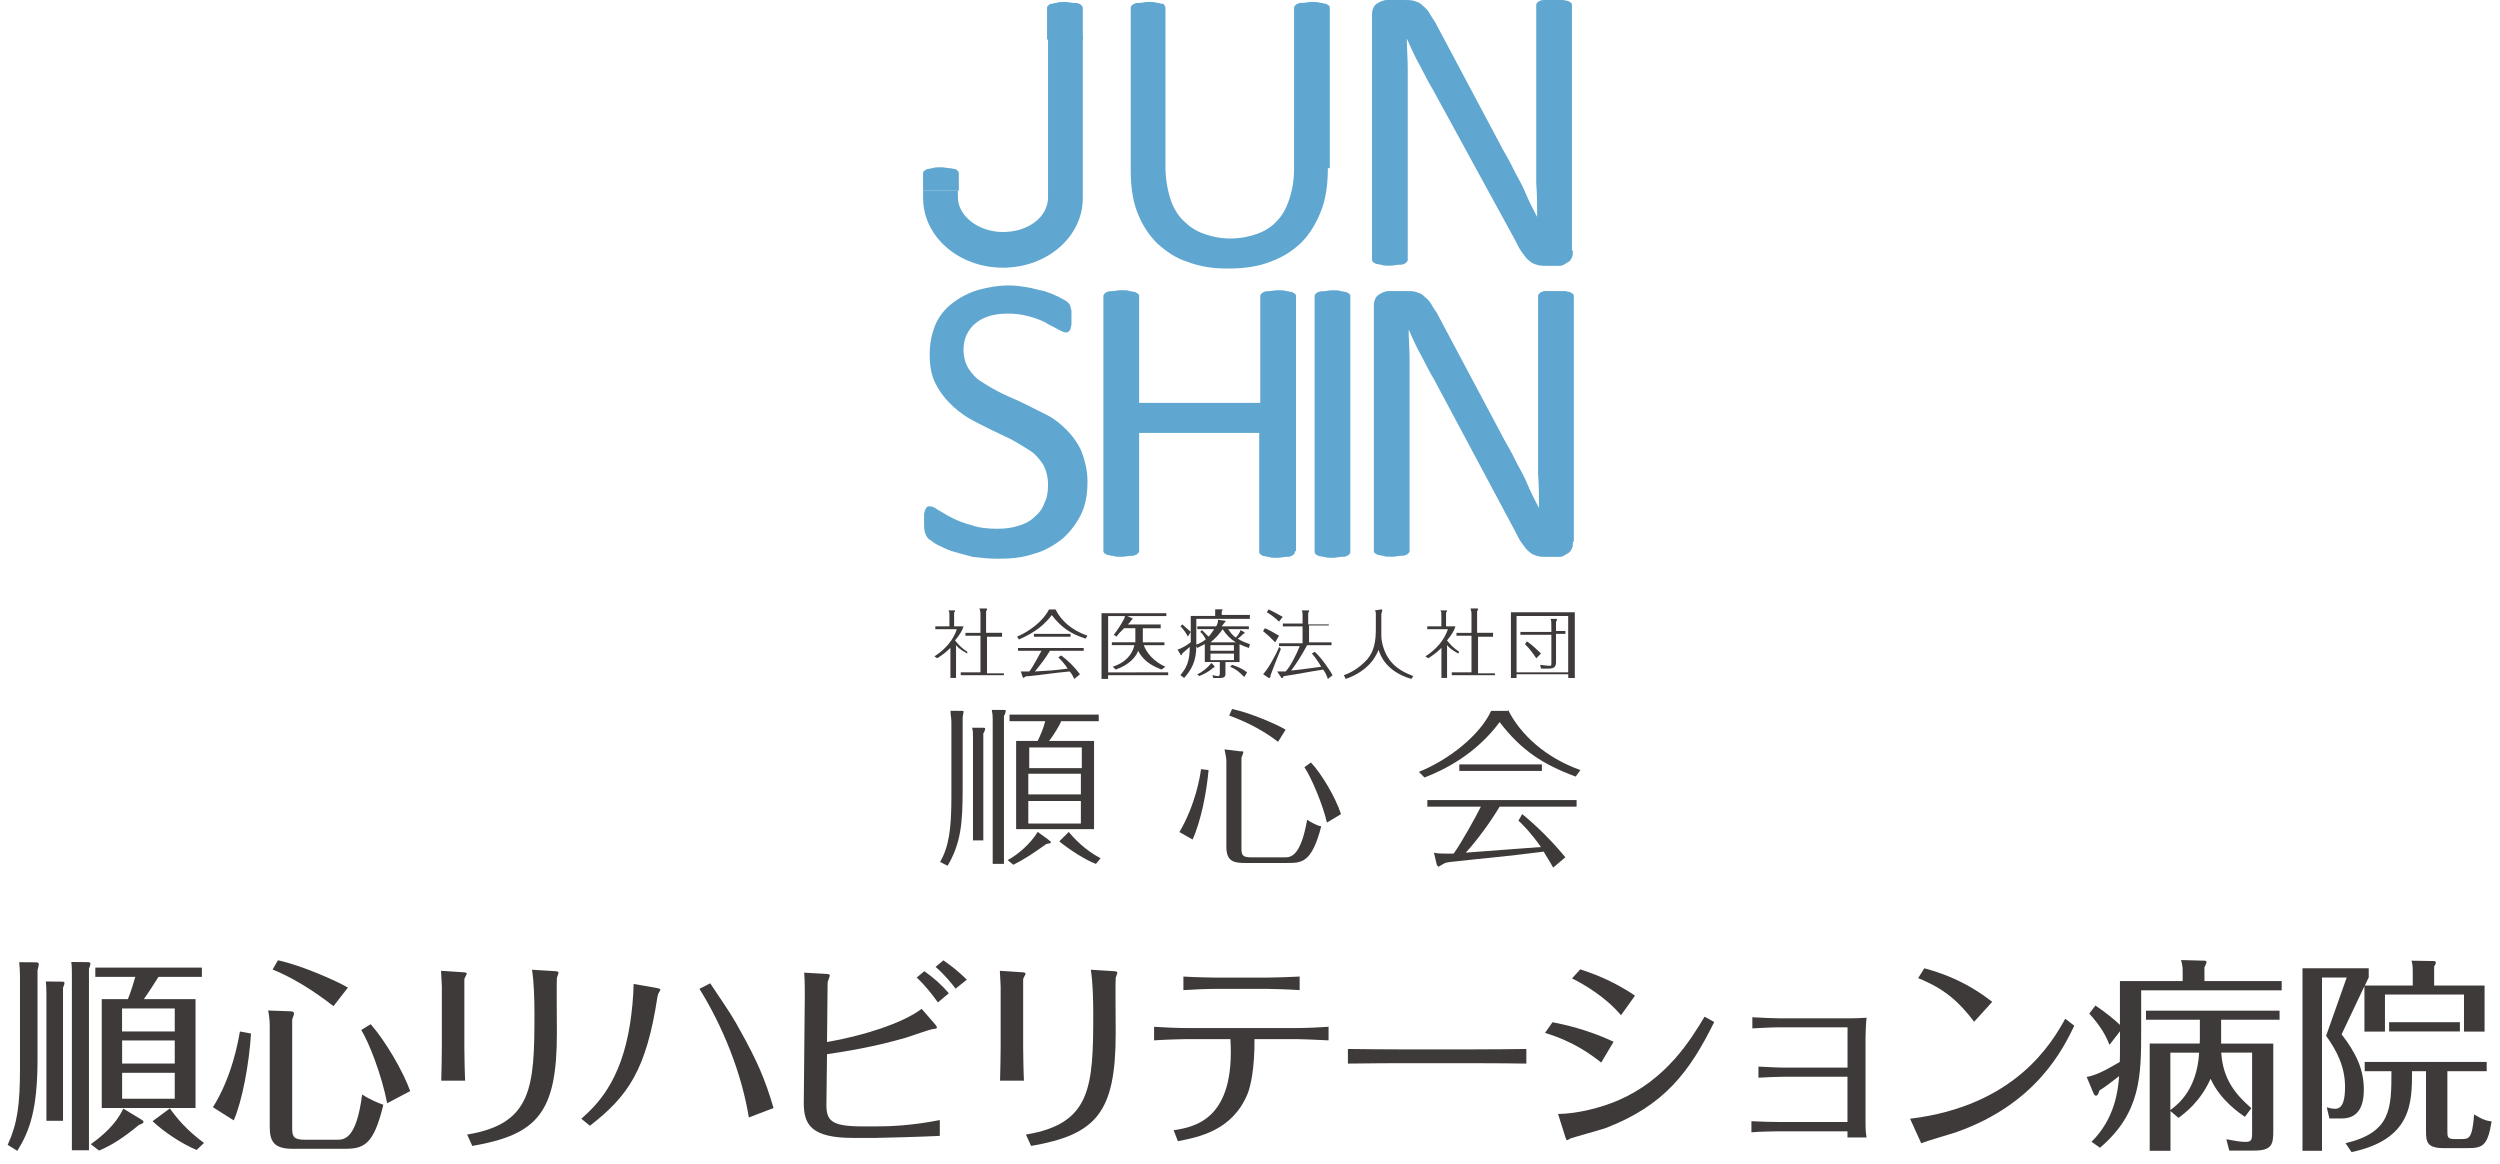 <?xml version="1.0" encoding="utf-8"?>
<!-- Generator: Adobe Illustrator 24.2.0, SVG Export Plug-In . SVG Version: 6.00 Build 0)  -->
<svg version="1.1" id="レイヤー_1" xmlns="http://www.w3.org/2000/svg" xmlns:xlink="http://www.w3.org/1999/xlink" x="0px"
	 y="0px" viewBox="0 0 3776.8 1757.9" style="enable-background:new 0 0 3776.8 1757.9;" xml:space="preserve">
<style type="text/css">
	.st0{fill:#5FA7D0;}
	.st1{fill:#3E3A39;}
</style>
<g>
	<g>
		<path class="st0" d="M2006,254c0,24.1-2.8,45.4-9.9,63.8s-17,35.5-29.8,48.2s-28.4,22.7-48.2,29.8c-18.4,7.1-39.7,9.9-63.8,9.9
			c-21.3,0-41.1-2.8-59.6-9.9c-18.4-5.7-32.6-15.6-46.8-28.4c-12.8-12.8-22.7-28.4-29.8-46.8c-7.1-18.4-9.9-39.7-9.9-63.8v-244
			c-0.2-1.6,0.3-3.1,1.4-4.3c1.4-1.4,2.8-2.8,4.3-2.8c1.4-1.4,4.3-1.4,8.5-1.4c2.8,0,7.1-1.4,12.8-1.4c4.3,0,8.5,0,12.8,1.4
			c2.8,0,5.7,1.4,8.5,1.4c1.5,0.1,2.7,1.3,2.8,2.8c1.4,1.4,1.4,2.8,1.4,4.3v238.3c-0.1,16.3,2.3,32.6,7.1,48.2
			c4.3,14.2,11.3,25.5,19.9,34s18.4,15.6,31.2,19.9c12.7,4.7,26.2,7.1,39.7,7.1c14,0,27.9-2.4,41.1-7.1
			c11.3-4.3,22.7-11.3,29.8-19.9c8.5-8.5,14.2-19.9,18.4-32.6s7.1-28.4,7.1-46.8V12.8c-0.2-1.6,0.3-3.1,1.4-4.3
			c1.4-1.4,2.8-2.8,4.3-2.8c1.4-1.4,4.3-1.4,8.5-1.4c2.8,0,7.1-1.4,12.8-1.4c4.3,0,8.5,0,12.8,1.4c2.8,0,5.7,1.4,8.5,1.4
			c1.4,1.4,2.8,1.4,4.3,2.8s1.4,2.8,1.4,4.3V254H2006z"/>
		<path class="st0" d="M2376.2,378.9c0,4.3,0,7.1-1.4,9.9s-2.8,5.7-5.7,7.1s-4.3,2.8-7.1,4.3c-2.8,1.5-5.7,1.4-8.5,1.4h-17
			c-5.7,0-9.9,0-14.2-1.4c-4.3-1.4-8.5-2.8-11.3-5.7c-4.3-2.8-7.1-7.1-11.3-12.8c-4.2-5.7-7.1-11.3-11.3-19.9l-124.8-228.4
			c-7.1-11.3-12.8-24.1-19.9-36.9s-12.8-25.5-18.4-38.3l0,0c0,14.2,1.4,29.8,1.4,45.4v287.9c0.2,1.6-0.3,3.1-1.4,4.3
			c-1.4,1.5-2.8,2.8-4.3,2.8c-1.4,1.4-4.3,1.4-8.5,1.4c-2.8,0-7.1,1.4-12.8,1.4c-5.7,0-9.9,0-12.8-1.4c-2.8,0-5.7-1.4-8.5-1.4
			c-1.4-1.4-2.8-1.4-4.3-2.8s-1.4-2.8-1.4-4.3V22.7c0-8.5,2.8-14.2,7.1-17c4.3-2.8,9.9-5.7,15.6-5.7h25.5c5.7,0,11.3,0,15.6,1.4
			c4.3,1.4,8.5,2.8,11.3,5.7c2.8,2.9,7.1,5.7,9.9,9.9s5.7,9.9,9.9,15.6l93.6,175.9c5.7,11.3,11.3,21.3,17,31.2s9.9,19.9,15.6,29.8
			c5.7,9.9,9.9,19.9,14.2,29.8c4.3,9.9,9.9,19.9,14.2,28.4l0,0c0-15.6,0-32.6-1.4-51.1V8.5c-0.2-1.6,0.3-3.1,1.4-4.3
			c1.4-1.4,2.8-2.8,4.3-2.8c1.4-1.4,4.3-1.4,8.5-1.4h25.6c2.8,0,5.7,1.4,8.5,1.4c1.4,1.4,2.8,1.4,4.3,2.8s1.4,2.8,1.4,4.3v370.2h1.4
			L2376.2,378.9z"/>
	</g>
	<g>
		<path class="st0" d="M1642.9,727.8c0,18.4-2.8,35.5-9.9,49.6c-7,14-16.6,26.6-28.4,36.9c-12.8,9.9-27,18.4-44,22.7
			c-17,5.7-34,7.1-53.9,7.1c-12.8,0-25.5-1.4-36.9-2.8c-11.3-2.8-21.3-5.7-31.2-8.5c-8.5-2.8-17-7.1-22.7-9.9s-9.9-7.1-12.8-8.5
			c-2.8-2.8-4.3-5.7-5.7-9.9s-1.4-8.5-1.4-15.6v-11.3c0-2.8,1.4-5.7,1.4-7.1c1.4-1.4,1.4-2.8,2.8-4.3c1.4-1.5,2.8-1.4,4.3-1.4
			c2.8,0,7.1,1.4,12.8,5.7c5.7,2.8,11.3,7.1,19.9,11.3c9.5,4.9,19.5,8.7,29.8,11.3c11.3,4.3,25.5,5.7,39.7,5.7
			c11.3,0,22.7-1.4,31.2-4.3c9.9-2.8,18.4-7.1,24.1-12.8c7.1-5.7,12.8-12.8,15.6-21.3c4.3-8.5,5.7-17,5.7-28.4
			c0-10.4-2.4-20.6-7.1-29.8c-5.7-8.5-11.3-15.6-19.9-21.3c-8.6-5.7-18.4-11.3-28.4-17c-11.3-5.7-21.3-9.9-32.6-15.6
			c-11.3-5.7-22.7-11.3-32.6-17c-10.3-6.4-19.9-14-28.4-22.7c-8.7-8.7-15.9-18.8-21.3-29.8c-5.7-11.3-8.5-25.5-8.5-42.6
			c-0.2-15.5,2.7-31,8.5-45.4c5.6-12.9,14.4-24.1,25.5-32.6c11.5-8.8,24.5-15.6,38.3-19.9c15.6-4.3,31.2-7.1,48.2-7.1
			c8.5,0,18.4,1.4,27,2.8s17,4.3,25.5,5.7c7.3,2.3,14.4,5.2,21.3,8.5c5.7,2.8,9.9,5.7,12.8,7.1l4.3,4.3c0,1.4,1.4,2.8,1.4,4.3
			s1.4,4.3,1.4,5.7v19.8c0,2.8-1.4,5.7-1.4,7.1s-1.4,2.8-2.8,4.3s-2.8,1.4-4.3,1.4c-2.8,0-5.7-1.4-11.3-4.3
			c-4.3-2.8-11.3-5.7-18.4-9.9s-15.6-7.1-25.5-9.9c-10.6-3-21.6-4.4-32.6-4.3c-11.3,0-21.3,1.4-29.8,4.3s-15.6,7.1-19.9,11.3
			c-5.7,4.3-9.9,11.3-12.8,17c-2.8,6.8-4.2,14-4.3,21.3c0,11.3,2.8,21.3,7.1,28.4c5.7,8.5,11.3,15.6,21.3,21.3
			c9.6,6.3,19.5,12,29.8,17c11.4,5.7,22.7,9.9,34,15.6c11.3,5.7,22.7,11.3,34,17c11.3,5.7,21.3,14.2,29.8,22.7
			c8.7,8.7,15.9,18.8,21.3,29.8C1640,698,1642.9,712.2,1642.9,727.8z"/>
		<path class="st0" d="M1956.3,832.8c0.2,1.6-0.3,3.1-1.4,4.3c-1.4,1.4-2.8,2.8-4.3,2.8c-1.4,1.4-4.3,1.4-8.5,1.4
			c-2.8,0-7.1,1.4-12.8,1.4s-9.9,0-12.8-1.4c-2.8,0-5.7-1.4-8.5-1.4c-1.4-1.4-2.8-1.4-4.3-2.8s-1.4-2.8-1.4-4.3V654h-181.4v177.3
			c0.2,1.6-0.3,3.1-1.4,4.3c-1.4,1.4-2.8,2.8-4.3,2.8c-1.4,1.4-4.3,1.4-8.5,1.4c-2.8,0-7.1,1.4-12.8,1.4c-4.3,0-8.5,0-12.8-1.4
			c-2.8,0-5.7-1.4-8.5-1.4c-1.4-1.4-2.8-1.4-4.3-2.8s-1.4-2.8-1.4-4.3v-383c-0.2-1.6,0.3-3.1,1.4-4.3c1.4-1.5,2.8-2.8,4.3-2.8
			c1.4-1.4,4.3-1.4,8.5-1.4c2.8,0,7.1-1.4,12.8-1.4s9.9,0,12.8,1.4c2.8,0,5.7,1.4,8.5,1.4c1.4,1.4,2.8,1.4,4.3,2.8s1.4,2.8,1.4,4.3
			v160.3h183V448.3c-0.2-1.6,0.3-3.1,1.4-4.3c1.4-1.5,2.8-2.8,4.3-2.8c1.4-1.4,4.3-1.4,8.5-1.4c2.8,0,7.1-1.4,12.8-1.4
			c4.3,0,8.5,0,12.8,1.4c2.8,0,5.7,1.4,8.5,1.4c1.4,1.4,2.8,1.4,4.3,2.8s1.4,2.8,1.4,4.3v384.4h-1.6V832.8z"/>
		<path class="st0" d="M2040,832.8c0.2,1.6-0.3,3.1-1.4,4.3c-1.4,1.4-2.8,2.8-4.3,2.8c-1.4,1.4-4.3,1.4-8.5,1.4
			c-2.8,0-7.1,1.4-12.8,1.4c-4.3,0-8.5,0-12.8-1.4c-2.8,0-5.7-1.4-8.5-1.4c-1.4-1.4-2.8-1.4-4.3-2.8s-1.4-2.8-1.4-4.3V448.4
			c-0.2-1.6,0.3-3.1,1.4-4.3c1.4-1.5,2.8-2.8,4.3-2.8c2.8-1.4,4.3-1.4,8.5-1.4c2.8,0,7.1-1.4,12.8-1.4s9.9,0,12.8,1.4
			c2.8,0,5.7,1.4,8.5,1.4c1.4,1.4,2.8,1.4,4.3,2.8s1.4,2.8,1.4,4.3V832.8z"/>
		<path class="st0" d="M2376.2,818.6c0,4.3,0,7.1-1.4,9.9s-2.8,5.7-5.7,7.1s-4.3,2.8-7.1,4.3c-2.8,1.5-5.7,1.4-8.5,1.4h-17
			c-5.7,0-9.9,0-14.2-1.4c-4.3-1.4-8.5-2.8-11.3-5.7c-4.3-2.8-7.1-7.1-11.3-12.8c-4.2-5.7-7.1-11.3-11.3-19.9l-122-228.4
			c-7.1-11.3-12.8-24.1-19.9-36.9s-12.8-25.5-18.4-38.3l0,0c0,14.2,1.4,29.8,1.4,45.4v287.9c0.2,1.6-0.3,3.1-1.4,4.3
			c-1.4,1.4-2.8,2.8-4.3,2.8c-1.4,1.4-4.3,1.4-8.5,1.4c-2.8,0-7.1,1.4-12.8,1.4c-5.7,0-9.9,0-12.8-1.4c-2.8,0-5.7-1.4-8.5-1.4
			c-1.4-1.4-2.8-1.4-4.3-2.8s-1.4-2.8-1.4-4.3V462.4c0-8.5,2.8-14.2,7.1-17c4.3-2.8,9.9-5.7,15.6-5.7h25.5c5.7,0,11.3,0,15.6,1.4
			c4.3,1.4,8.5,2.8,11.3,5.7c2.8,2.9,7.1,5.7,9.9,9.9s5.7,9.9,9.9,15.6l93.6,175.9c5.7,11.3,11.3,21.3,17,31.2s9.9,19.9,15.6,29.8
			c5.7,9.9,9.9,19.9,14.2,29.8c4.3,9.9,9.9,19.9,14.2,28.4l0,0c0-15.6,0-32.6-1.4-51.1V448.2c-0.2-1.6,0.3-3.1,1.4-4.3
			c1.4-1.5,2.8-2.8,4.3-2.8c1.4-1.4,4.3-1.4,8.5-1.4h25.6c2.8,0,5.7,1.4,8.5,1.4c1.4,1.4,2.8,1.4,4.3,2.8s1.4,2.8,1.4,4.3v370.2
			h-1.4L2376.2,818.6z"/>
	</g>
	<g>
		<path class="st1" d="M1451.4,1073.9c4.3,0,4.3,0,4.3,1.4s-1.4,7.1-1.4,8.5V1193c0,51.1-2.8,80.9-22.7,114.9l-11.3-5.7
			c12.8-22.7,17-48.2,17-97.9v-113.5c0-5.7-1.4-11.3-1.4-17L1451.4,1073.9z M1484,1099.4c2.8,0,4.3,0,4.3,1.4s-1.4,5.7-2.8,7.1
			v161.7h-15.6V1115c0-8.5,0-11.3-1.4-15.6H1484z M1515.2,1072.5c2.8,0,4.3,0,4.3,1.4c0,0-1.4,7.1-2.8,7.1v224.1h-17v-218.4
			c0.1-4.8-0.4-9.5-1.4-14.2H1515.2z M1522.3,1299.4c15.6-8.5,34-24.1,45.4-42.6l15.6,11.3c2.8,2.8,4.3,2.8,4.3,4.3
			s-1.4,1.4-7.1,2.8c-19.9,14.2-32.6,22.7-49.6,31.2L1522.3,1299.4z M1652.8,1119.3v133.3h-117.7v-133.3h32.6
			c4.3-8.5,9.9-22.7,11.3-29.8h-53.9v-9.9h134.8v9.9h-56.7c-1.4,4.3-11.3,21.3-18.4,29.8H1652.8z M1634.3,1160.4v-31.2h-79.4v31.2
			H1634.3z M1553.5,1168.9v31.2h79.4v-31.2H1553.5z M1553.5,1210.1v34h79.4v-34H1553.5z M1614.5,1256.9c8.5,9.9,24.1,27,48.2,39.7
			l-7.1,8.5c-15.6-5.7-39.7-21.3-55.3-34L1614.5,1256.9z"/>
		<path class="st1" d="M1825.8,1163.3c-2.8,32.6-11.3,76.6-24.1,105l-19.9-11.3c24.1-41.1,31.2-83.7,32.6-95L1825.8,1163.3z
			 M1872.6,1134.9c4.3,0,5.7,0,5.7,1.4s-1.4,4.3-2.8,8.5V1281c0,11.3,1.4,14.2,15.6,14.2h49.6c8.5,0,24.1,0,34-56.7
			c7.1,4.3,14.2,8.5,21.3,9.9c-14.2,55.3-29.8,55.3-51.1,55.3h-63.8c-15.6,0-28.4-1.4-28.4-24.1v-129.1c0-5.7-1.4-11.3-2.8-18.4
			L1872.6,1134.9z M1930.8,1120.7c-18.4-14.2-42.6-28.4-73.8-39.7l4.3-9.9c27,5.7,66.7,22.7,80.9,31.2L1930.8,1120.7z
			 M2004.6,1242.7c-5.7-25.5-22.7-66.7-34-83.7l9.9-7.1c17,18.4,36.9,52.5,45.4,78L2004.6,1242.7z"/>
		<path class="st1" d="M2278.3,1072.5c18.4,36.9,56.7,72.3,109.2,90.8l-7.1,9.9c-49.6-18.4-82.3-39.7-114.9-82.3
			c-35.5,48.2-83.7,72.3-113.5,83.7l-8.5-8.5c45.4-18.4,92.2-55.3,109.2-92.2h25.5v-1.4H2278.3z M2299.6,1229.9
			c21.3,17,46.8,42.6,65.2,65.2l-18.4,15.6c-7.1-12.8-11.3-18.4-14.2-24.1c-68.1,8.5-76.6,8.5-141.8,15.6c-1.4,0-5.7,1.4-7.1,1.4
			c-2.8,1.4-9.9,5.7-9.9,5.7c-1.4,0-1.4-1.4-2.8-2.8l-4.3-18.4c4.3,1.4,12.8,1.4,17,1.4h12.8c11.3-15.6,32.6-53.9,41.1-70.9h-80.9
			v-9.9h225.5v9.9h-116.3c-14.2,24.1-35.5,52.5-51.1,69.5c53.9-4.3,59.6-4.3,113.5-8.5c-12.8-18.4-27-34-34-39.7L2299.6,1229.9z
			 M2329.4,1154.8v9.9h-124.8v-9.9H2329.4z"/>
	</g>
	<g>
		<path class="st0" d="M1448.5,288.1v-25.5c0.2-1.6-0.3-3.1-1.4-4.3c-1.4-1.4-2.8-2.8-4.3-2.8s-4.3-1.4-8.5-1.4
			c-2.8,0-7.1-1.4-12.8-1.4c-5.7,0-9.9,0-12.8,1.4c-2.8,0-5.7,1.4-8.5,1.4c-1.4,1.4-2.8,1.4-4.3,2.8s-1.4,2.8-1.4,4.3v25.5H1448.5z"
			/>
		<path class="st0" d="M1635.8,58.3V12.9c0.2-1.6-0.3-3.1-1.4-4.3c-1.4-1.4-2.8-2.8-4.3-2.8c-1.4-1.4-4.3-1.4-8.5-1.4
			c-2.8,0-7.1-1.4-12.8-1.4s-9.9,0-12.8,1.4c-2.8,0-5.7,1.4-8.5,1.4c-1.4,0-2.8,1.4-4.3,2.8s-1.4,2.8-1.4,4.3v46.8h53.9L1635.8,58.3
			L1635.8,58.3z"/>
		<path class="st0" d="M1583.3,54v244c0,29.8-29.8,52.5-68.1,52.5c-36.9,0-68.1-24.1-68.1-52.5l0,0v-9.9h-52.5v11.3
			c0,58.2,53.9,105,120.6,105s120.6-46.8,120.6-105V54H1583.3z"/>
	</g>
	<g>
		<path class="st1" d="M1461.3,987.4c-4.3-2.8-11.3-5.7-17-12.8v49.6h-8.5v-45.4c-6,6-12.7,11.2-19.9,15.6l-4.3-2.8
			c15.6-9.9,28.4-24.1,34-41.1H1413v-4.3h21.3v-18.4c0-2.8,0-2.8-1.4-5.7h8.5c1.4,0,1.4,0,1.4,1.4c0,0.8-0.6,1.4-1.3,1.4
			c0,0,0,0-0.1,0v21.3h14.2c-1.4,5.7-5.7,12.8-12.8,21.3c1.4,1.4,7.1,9.9,18.4,17L1461.3,987.4L1461.3,987.4z M1513.8,957.6v4.3
			h-22.7v55.3h25.5v2.8h-65.2v-4.3h29.8v-55.3h-22.7v-4.3h22.7v-29.8c0-2.8-1.4-5.7-1.4-7.1h9.9c1.4,0,1.4,0,1.4,1.4
			c-0.1,1.1-0.6,2.1-1.4,2.8V956h24.1V957.6L1513.8,957.6z"/>
		<path class="st1" d="M1594.6,920.7c8.5,17,24.1,31.2,48.2,39.7l-2.8,4.3c-22.7-7.1-36.9-17-51.1-35.5
			c-15.6,21.3-36.9,31.2-49.6,36.9l-2.8-4.3c19.9-8.5,39.7-24.1,48.2-41.1L1594.6,920.7z M1603.1,990.2c10.8,8,20.4,17.6,28.4,28.4
			l-8.5,7.1c-2.8-5.7-4.3-8.5-7.1-11.3c-29.8,2.8-34,4.3-62.4,7.1h-2.8c-1.4,0-4.3,2.8-4.3,2.8l-1.4-1.4l-2.8-8.5h12.8
			c5.7-7.1,14.2-24.1,18.4-31.2h-35.5v-4.3h99.3v4.3h-51.1c-5.7,9.9-15.6,22.7-22.7,31.2c24.1-1.4,27-1.4,49.6-4.3
			c-4.1-6.2-8.9-11.9-14.2-17L1603.1,990.2z M1617.3,957.6v4.3H1562v-4.3H1617.3z"/>
		<path class="st1" d="M1764.8,1015.7v4.3H1674v5.7h-9.9v-99.3h97.9v4.3h-87.9v85.1L1764.8,1015.7L1764.8,1015.7z M1754.9,1011.5
			c-11.3-4.3-27-11.3-35.5-28.4c-2.8,8.5-12.8,21.3-34,28.4l-4.3-4.3c18.4-5.7,29.8-18.4,32.6-32.6h-34v-4.3h35.5V949h-17
			c-4.3,4.3-9.9,9.9-11.3,12.8l-4.3-2.8c5.9-7.6,11.1-15.6,15.6-24.1c0.8-1.8,1.3-3.7,1.4-5.7l9.9,4.3c1.4,0,1.4,0,1.4,1.4
			c0,0.8-0.6,1.4-1.3,1.4c0,0,0,0-0.1,0c-1.4,2.8-2.8,4.3-5.7,7.1h49.7v5.7h-27v21.3h32.6v4.3h-31.2c4.3,11.3,14.2,24.1,32.6,32.6
			L1754.9,1011.5z"/>
		<path class="st1" d="M1888.2,930.6v4.3h-80.9V976c0,22.7-7.1,35.5-18.4,48.2l-5.7-4.3c8.5-9.9,14.2-19.9,14.2-42.6
			c-1.4,1.4-9.9,8.5-11.3,9.9c-0.1,1.1-0.6,2-1.4,2.8c-0.8,0-1.4-0.6-1.4-1.3c0,0,0,0,0-0.1l-4.3-7.1c7.2-2.7,13.9-6.5,19.9-11.3
			v-15.6l-4.3,7.1c-3-5.7-6.8-11-11.3-15.6l2.8-2.8c1.4,1.4,11.3,9.9,12.8,11.3v-24.1h36.9v-10h11.3c-0.1,1.1-0.6,2-1.4,2.8v5.7
			h42.6L1888.2,930.6L1888.2,930.6z M1879.7,954.8L1879.7,954.8c1.4,1.4,0,2.8-1.4,2.8c-2.8,2.8-5.7,5.7-8.5,7.1
			c8.5,5.7,15.6,7.1,18.4,8.5l-1.4,5.7c-4.9-1.5-9.6-3.4-14.2-5.7v27h-21.3v18.4c0,5.7-5.7,5.7-9.9,5.7h-8.5l-1.4-4.3
			c1.4,0,5.7,1.4,8.5,1.4c1.4,0,2.8,0,2.8-4.3v-17h-22.7v-27c-5.7,2.8-8.5,4.3-11.3,5.7l-2.8-4.3c2.8-1.4,8.5-2.8,15.6-8.5
			c-1.4-2.8-4.3-8.5-8.5-11.3l2.8-2.8l9.9,9.9c4.3-4.3,7.1-9.9,8.5-11.3h-25.5v-4.3h28.4c2-2.9,3-6.4,2.8-9.9l9.9,1.4
			c1.4,0,1.4,0,1.4,1.4c0,0.8-0.6,1.4-1.3,1.4c0,0,0,0-0.1,0c-1.3,2-2.7,3.9-4.3,5.7h41.1v4.3h-31.2c2.8,4.3,5.7,8.5,11.3,12.8
			c1.4-1.4,5.7-5.7,7.1-11.3L1879.7,954.8z M1834.3,1005.8L1834.3,1005.8c1.4,2.8,0,2.8-1.4,2.8c-5.7,5.7-14.2,9.9-21.3,12.8
			l-2.8-2.8c7.1-2.8,15.6-9.9,21.3-17L1834.3,1005.8z M1867,970.4c-8.1-5-14.9-11.8-19.9-19.9l0,0c-5.1,7.5-11.3,14.3-18.4,19.9
			H1867z M1864.1,983.1v-8.5h-35.5v8.5H1864.1z M1828.7,987.4v9.9h35.5v-9.9H1828.7z M1861.3,1004.4c8.5,2.8,15.6,5.7,22.7,11.3
			l-4.3,7.1c-7.1-7.1-11.3-11.3-21.3-15.6L1861.3,1004.4z"/>
		<path class="st1" d="M1926.5,970.4c-8.5-8.5-11.3-11.3-18.4-17l2.8-4.3c7.1,2.8,14.2,7.1,21.3,11.3L1926.5,970.4z M1935.1,980.3
			c-7.1,17-11.3,28.4-15.6,39.7v1.4c-0.1,1.1-0.6,2-1.4,2.8h-1.4l-8.5-5.7c7.1-7.1,19.9-29.8,24.1-41.1L1935.1,980.3z M1932.2,939.1
			c-4.3-4.3-12.8-11.3-18.4-14.2l2.8-4.3c5.7,2.8,11.3,5.7,21.3,11.3L1932.2,939.1z M2007.4,940.6v4.3h-29.8v25.5h34v4.3h-36.9
			c-8.5,15.6-15.6,27-24.1,38.3c12.8-1.4,14.2-1.4,45.4-5.7c-5.7-9.9-11.3-17-14.2-19.9l4.3-2.8c8.5,7.1,22.7,27,27,35.5l-7.1,5.7
			c-1.5-5.1-3.9-10-7.1-14.2c-19.9,2.8-39.7,7.1-59.6,9.9c-1.4,2.8-1.4,2.8-2.8,2.8c-0.8,0-1.4-0.6-1.4-1.3c0,0,0,0,0-0.1l-5.7-8.5
			h12.8c7.1-7.1,17-27,21.3-38.3h-31.2v-4.3h35.5v-25.5H1938V942h29.8v-12.8c0-1.4,0-5.7-1.4-7.1h9.9c1.4,0,1.4,0,1.4,1.4l-1.4,2.8
			v17h31.2v-2.7L2007.4,940.6L2007.4,940.6z"/>
		<path class="st1" d="M2086.8,920.7c1.4,0,1.4,0,1.4,1.4s-1.4,4.3-1.4,5.7v32.6c0,9.9,4.3,24.1,9.9,32.6
			c11.3,18.4,28.4,24.1,38.3,28.4l-2.8,4.3c-38.3-11.3-46.8-35.5-49.6-44c-2.8,7.1-12.8,31.2-49.6,44l-2.8-5.7
			c8.5-2.8,22.7-9.9,35.5-24.1c4.3-5.7,12.8-15.6,12.8-44v-24.1c0-1.4,0-4.3-1.4-5.7L2086.8,920.7z"/>
		<path class="st1" d="M2203.1,987.4c-4.3-2.8-11.3-5.7-17-12.8v49.6h-8.5v-45.4c-6,6-12.7,11.2-19.9,15.6l-4.3-2.8
			c15.6-9.9,28.4-24.1,34-41.1h-31.2v-4.3h21.3v-18.4c0-2.8,0-2.8-1.4-5.7h8.5c1.4,0,1.4,0,1.4,1.4c0,0.8-0.6,1.4-1.3,1.4
			c0,0,0,0-0.1,0v21.3h14.2c-1.4,5.7-5.7,12.8-12.8,21.3c1.4,1.4,7.1,9.9,18.4,17L2203.1,987.4z M2255.6,957.6v4.3h-22.7v55.3h25.5
			v2.8h-65.2v-4.3h29.8v-55.3h-22.7v-4.3h22.7v-29.8c0-2.8-1.4-5.7-1.4-7.1h9.9c1.4,0,1.4,0,1.4,1.4c-0.1,1.1-0.6,2.1-1.4,2.8V956
			h24.1V957.6L2255.6,957.6z"/>
		<path class="st1" d="M2291.1,1018.6v5.7h-8.5V925h96.5v99.3h-9.9v-5.7L2291.1,1018.6z M2369.1,1015.7v-85.1h-78v85.1H2369.1z
			 M2343.6,942c0-1.4,0-5.7-1.4-7.1h8.5c1.4,0,1.4,0,1.4,1.4c-0.1,1.1-0.6,2.1-1.4,2.8v14.2h14.2v4.3h-14.2v42.6
			c0,7.1-2.8,9.9-11.3,9.9h-11.3l-1.4-5.7c1.4,0,9.9,1.4,14.2,1.4c2.8,0,2.8,0,2.8-5.7V959h-46.8v-4.3h46.8L2343.6,942L2343.6,942z
			 M2320.9,994.5c-5.7-8.5-9.9-14.2-17-21.3l2.8-4.3c8.5,5.7,17,14.2,21.3,18.4L2320.9,994.5z"/>
	</g>
</g>
<g>
	<path class="st1" d="M54.2,1453.8c2.2,0,4.4,0.3,4.4,2.8c0,1.9-0.9,5.6-1.9,9v133.7c0,76.8-11.8,109.1-30.5,139.3l-14.6-9
		c14.6-32.3,18.6-59.4,18.6-116.3v-138.3c0-8.4-0.6-15.5-1.2-21.4L54.2,1453.8z M93.7,1483c2.2,0,3.7,0.3,3.7,1.9
		c0,2.2-1.2,5-2.2,7.2v201.1H70.1v-191.8c0-9.3-0.3-12.4-0.9-18.7L93.7,1483z M131.9,1453.5c1.9,0,4.7,0,4.7,2.5
		c0,1.2-0.9,4.7-2.2,7.5v274.2h-25.8v-266.1c0-5.9,0-12.1-0.9-18.3L131.9,1453.5z M137.2,1728.6c30.8-22.1,42.3-39.8,49.1-53.8
		l27.7,16.8c1.6,0.9,2.8,1.9,2.8,3.4s-1.9,2.8-6.8,4.4c-24.9,20.5-41,30.5-60.3,38.8L137.2,1728.6z M295.4,1509.4v164.5H153.7
		v-164.5h39.5c3.7-8.7,9.3-26.4,11.2-33.6H144v-14h161v14h-65.6c-4.3,6.8-14.9,23.6-22.1,33.6H295.4z M264,1558.3v-34.8h-79.6v34.8
		H264z M184.5,1571.9v34.8H264v-34.8H184.5z M184.5,1620.7v39.2H264v-39.2H184.5z M256.6,1674.5c10.9,15.2,25.2,32.6,51.6,52.2
		l-11.2,10.6c-21.4-9-48.5-26.4-66.5-43.5L256.6,1674.5z"/>
	<path class="st1" d="M379.2,1561.4c-2.8,46-13.4,102.3-26.1,131.2l-31.4-19.9c29.2-46.6,38.5-101.3,40.7-114.4L379.2,1561.4z
		 M439.2,1527.8c3.4,0,5,1.5,5,3.4c0,0.9-0.3,1.9-2.8,9V1705c0,12.4,3.1,16.8,18.7,16.8h49.1c10.3,0,29.2,0,37.9-68.4
		c11.2,7.5,24.6,13.1,32,15.6c-14.3,60-29.2,66.5-57.8,66.5h-79.6c-28.6,0-34.2-12.1-34.2-33.3v-152.9c0-10.6-1.9-20.5-2.5-22.7
		L439.2,1527.8z M503.8,1520c-10.6-8.1-49.1-38.2-92-55.3l8.1-14c36.1,7.8,89.8,31.7,105.7,41.3L503.8,1520z M584.9,1666.7
		c-8.4-43.2-27.4-91.7-39.2-110.7l14.3-8.7c21.8,24.6,48.8,70.6,59.7,101L584.9,1666.7z"/>
	<path class="st1" d="M667.5,1489.9c0-2.2-0.9-18-1.2-23.3l33.3,2.2c1.6,0,5.6,0.3,5.6,2.2c0,1.2-4,7.1-3.7,8.7v102.9
		c0,7.5,0.6,41.6,1.2,50h-36.1c0.3-5,0.9-45.1,0.9-50.4V1489.9z M705.7,1714c98.5-16.2,101.7-71.8,101.7-182.2
		c0-19.9-0.6-47.9-3.7-66.8l35.4,2.2c1.6,0,4.7,0.6,4.7,2.2c0,1.2-2.2,6.5-2.5,7.8c-0.6,2.8,0,70.3,0,83.6
		c0,119.7-28.9,153.3-127.8,170.4L705.7,1714z"/>
	<path class="st1" d="M878.2,1690.1c22.1-19.6,60-55,73.7-143.9c2.8-18.7,5-39.2,5.3-59.7l34.2,5.9c2.8,0.6,6.2,1.2,6.2,2.8
		c0,0.6-0.6,1.9-1.6,3.4c-1.6,2.2-2.5,5.3-2.8,7.5c-16.8,109.7-43.8,149.5-102,194.6L878.2,1690.1z M1131.3,1688.2
		c-10.9-67.1-39.2-137.4-74.6-194.3l16.2-8.4c31.7,47.2,33.6,50,46.3,73.1c23.6,42.6,36.4,70.6,49.4,115.3L1131.3,1688.2z"/>
	<path class="st1" d="M1215.8,1507.3c0-4.4,0.3-23.6-0.9-37.9l32.9,1.9c1.6,0,5.9,0.3,5.9,2.2c0,1.5-3.1,8.7-3.4,10.6l-0.9,90.1
		c51-8.7,112.8-27.4,143-50.1l20.2,23.3c1.2,1.2,2.8,3.4,2.8,5c0,1.5-2.8,1.9-4,1.9c-6.2,0.3-36.1,11.5-42.9,13.4
		c-48.5,14-89.5,20.5-119.1,24.9l-0.9,74.9c-0.3,25.5,6.8,34.2,55,34.2h20.2c20.5,0,53.8-1.2,96.1-9.6v23.9
		c-21.1,1.2-89.8,3.1-97.3,3.1h-33.3c-62.8,0-75.2-19.3-74.9-53.5L1215.8,1507.3z M1416.9,1514.4c-8.7-12.4-20.8-27.4-32-37.6
		l11.5-9.6c13.7,9.6,26.1,20.5,37,33.3L1416.9,1514.4z M1443.6,1493.6c-5.6-7.5-16.2-20.8-30.2-32.9l11.8-9.9
		c12.7,8.7,24.9,18.7,35.4,29.2L1443.6,1493.6z"/>
	<path class="st1" d="M1511.7,1489.9c0-2.2-0.9-18-1.2-23.3l33.3,2.2c1.6,0,5.6,0.3,5.6,2.2c0,1.2-4,7.1-3.7,8.7v102.9
		c0,7.5,0.6,41.6,1.2,50h-36.1c0.3-5,0.9-45.1,0.9-50.4V1489.9z M1549.9,1714c98.5-16.2,101.7-71.8,101.7-182.2
		c0-19.9-0.6-47.9-3.7-66.8l35.4,2.2c1.6,0,4.7,0.6,4.7,2.2c0,1.2-2.2,6.5-2.5,7.8c-0.6,2.8,0,70.3,0,83.6
		c0,119.7-28.9,153.3-127.8,170.4L1549.9,1714z"/>
	<path class="st1" d="M1773,1707.5c31.7-5,93.3-15.9,85.8-137.7h-66.2c-6.5,0-36.1,0.9-49.1,1.9v-20.5c13.7,0.9,35.1,1.9,48.8,1.9
		h166c16.2,0,32.6-0.9,48.8-1.9v20.5c-13.7-0.9-46-1.9-48.5-1.9h-63.4c0.3,44.1-5.9,71.8-10.6,83c-23,55.3-73.4,65-105.1,71.2
		L1773,1707.5z M1838.2,1493.9c-13.7,0-36.7,0.9-50.4,1.9v-20.5c18,1.2,47.6,1.6,50.4,1.6h75.2c8.7,0,39.2-0.9,50-1.6v20.5
		c-14.3-1.2-46.9-1.9-49.4-1.9H1838.2z"/>
	<path class="st1" d="M2036.3,1584.7c19.3,0.3,55.3,0.6,76.2,0.6h116.9c23.3,0,53.8-0.3,76.5-0.6v22.1c-9.3-0.3-57.8-0.6-76.2-0.6
		h-116.9c-3.4,0-36.4,0-76.5,0.6V1584.7z"/>
	<path class="st1" d="M2345.4,1544.3c16.2,3.1,53.8,11.2,92.3,29.5l-18.7,31.4c-15.6-12.1-41-31.4-84.9-44.8L2345.4,1544.3z
		 M2353.8,1682.9c28.3-0.3,64-9,91.4-20.8c71.5-31.1,107.9-89.2,129.9-126.2l14.6,8.1c-37.3,75.5-75.5,126.2-163.8,160.1
		c-8.4,3.1-51.6,14.6-54.1,16.2c-1.2,0.6-3.4,2.2-4.3,2.2c-1.3,0-2.5-3.7-2.8-5L2353.8,1682.9z M2387.3,1464.4
		c13.4,4.4,47.6,15.6,82.7,39.8l-21.1,29.5c-23.9-28-55.3-46.3-74-55.6L2387.3,1464.4z"/>
	<path class="st1" d="M2790.9,1552h-102.6c-11.5,0-27.7,0.9-41,1.6v-16.8c13.1,0.9,37.3,1.6,41,1.6H2795c4.7,0,17.1-0.3,24.9-0.9
		c-0.9,5.3-1.6,25.2-1.6,30.5V1696c0,11.8,0.6,17.1,1.6,22.4h-28.9v-9.3h-104.4c-10.6,0-30.8,0.6-40.7,1.5v-16.8
		c15.2,0.9,32.9,1.2,41,1.2h104.1v-68.4h-93.2c-10.6,0-31.7,0.9-41.3,1.5v-16.8c10.9,0.6,30.1,1.6,41,1.6h93.6V1552z"/>
	<path class="st1" d="M3133.7,1549.6c-16.8,34.5-56.6,117.5-177.2,160.4c-7.8,2.8-46,13.7-54.1,17.1l-16.8-37
		c159.2-19.3,214.5-115,234.4-151.1L3133.7,1549.6z M2982.4,1543.6c-22.4-29.5-44.1-49.7-84.6-65.9l9.3-14.9
		c56,14.9,88.3,39.8,102.6,50.7L2982.4,1543.6z"/>
	<path class="st1" d="M3447,1482.1v14h-212.3v60.3c0,67.8,0,124.7-62.2,177.5l-12.8-9c35.1-34.5,40.1-77.4,41.7-99.2
		c-13.7,10.6-18.7,14.6-29.8,21.8c-1.2,3.7-2.2,7.8-5.3,7.8c-1.9,0-3.1-2.2-4-4.7l-9.9-23.6c15.2-2.5,34.2-13.4,50-22.7
		c0.3-4.3,0.3-16.5,0.3-22.7v-23.6l-15.9,20.5c-5.6-14.3-12.7-27.4-30.5-47.3l9.3-12.1c14,9.3,30.8,22.7,37,29.2v-66.2h94.8v-16.8
		c0-4.7-1.2-10.6-2.5-14.9l35.4,0.9c1.2,0,3.1,0.3,3.1,2.2c0,1.5-1.2,4.3-3.1,7.8v20.8H3447z M3355.3,1576.6h79v131.8
		c0,20.2-1.9,29.8-28.9,29.8h-37.6l-4.4-17.1c12.1,2.2,21.5,4,28.3,4c9.3,0,10.6-2.5,10.6-13.4v-121.5h-46.6
		c2.5,41.3,22.7,64,45.4,83.9l-9.6,13.1c-7.5-5-37.3-24.9-51.9-57.5c-15.5,34.8-39.5,52.5-48.5,59.1l-12.1-10.3v60h-31.4v-162h75.5
		c0.3-2.8,0.3-7.5,0.3-9.9v-26.1h-81.4v-13.7h201.8v13.7h-88.3V1576.6z M3278.8,1677c11.2-8.4,40.1-30.2,43.5-86.7h-43.5V1677z"/>
	<path class="st1" d="M3537.5,1562.6c22.4,28.9,33.6,53.5,33.6,83.6c0,21.5-6.2,43.5-33.3,43.5h-18.7l-4-16.8
		c3.7,0.9,8.1,2.2,12.7,2.2c12.8,0,14.9-17.1,14.9-32.9c0-29.8-11.5-53.5-28.6-77.4l31.1-88h-37.3v261.7h-29.5v-275.7h100.1v13.7
		l-5.9,12.4h72.4v-20.8c0-9.3-0.9-13.4-1.9-16.8l34.2,0.6c1.6,0,2.5,0.6,2.5,2.5c0,2.2-1.6,4.4-2.5,5.6v28.9h76.2v69.6h-31.1v-56
		h-119.4v56H3572v-68.7L3537.5,1562.6z M3697.3,1708.7c0,9,0.3,12.1,10.9,12.1h9.6c12.1,0,17.1,0,19.9-37.3
		c14.3,9,20.5,9.9,26.4,10.6c-5.9,37.9-14.3,40.4-36.7,40.4h-35.7c-25.2,0-26.7-9.3-26.7-26.1v-90.1h-21.1
		c0,47.2,0,102.9-91.4,122.2l-9-13.4c68.7-16.5,69.3-51.9,69.3-108.8h-40.4v-14h184.3v14h-59.4V1708.7z M3609.3,1558.3v-14h106.9v14
		H3609.3z"/>
</g>
</svg>
